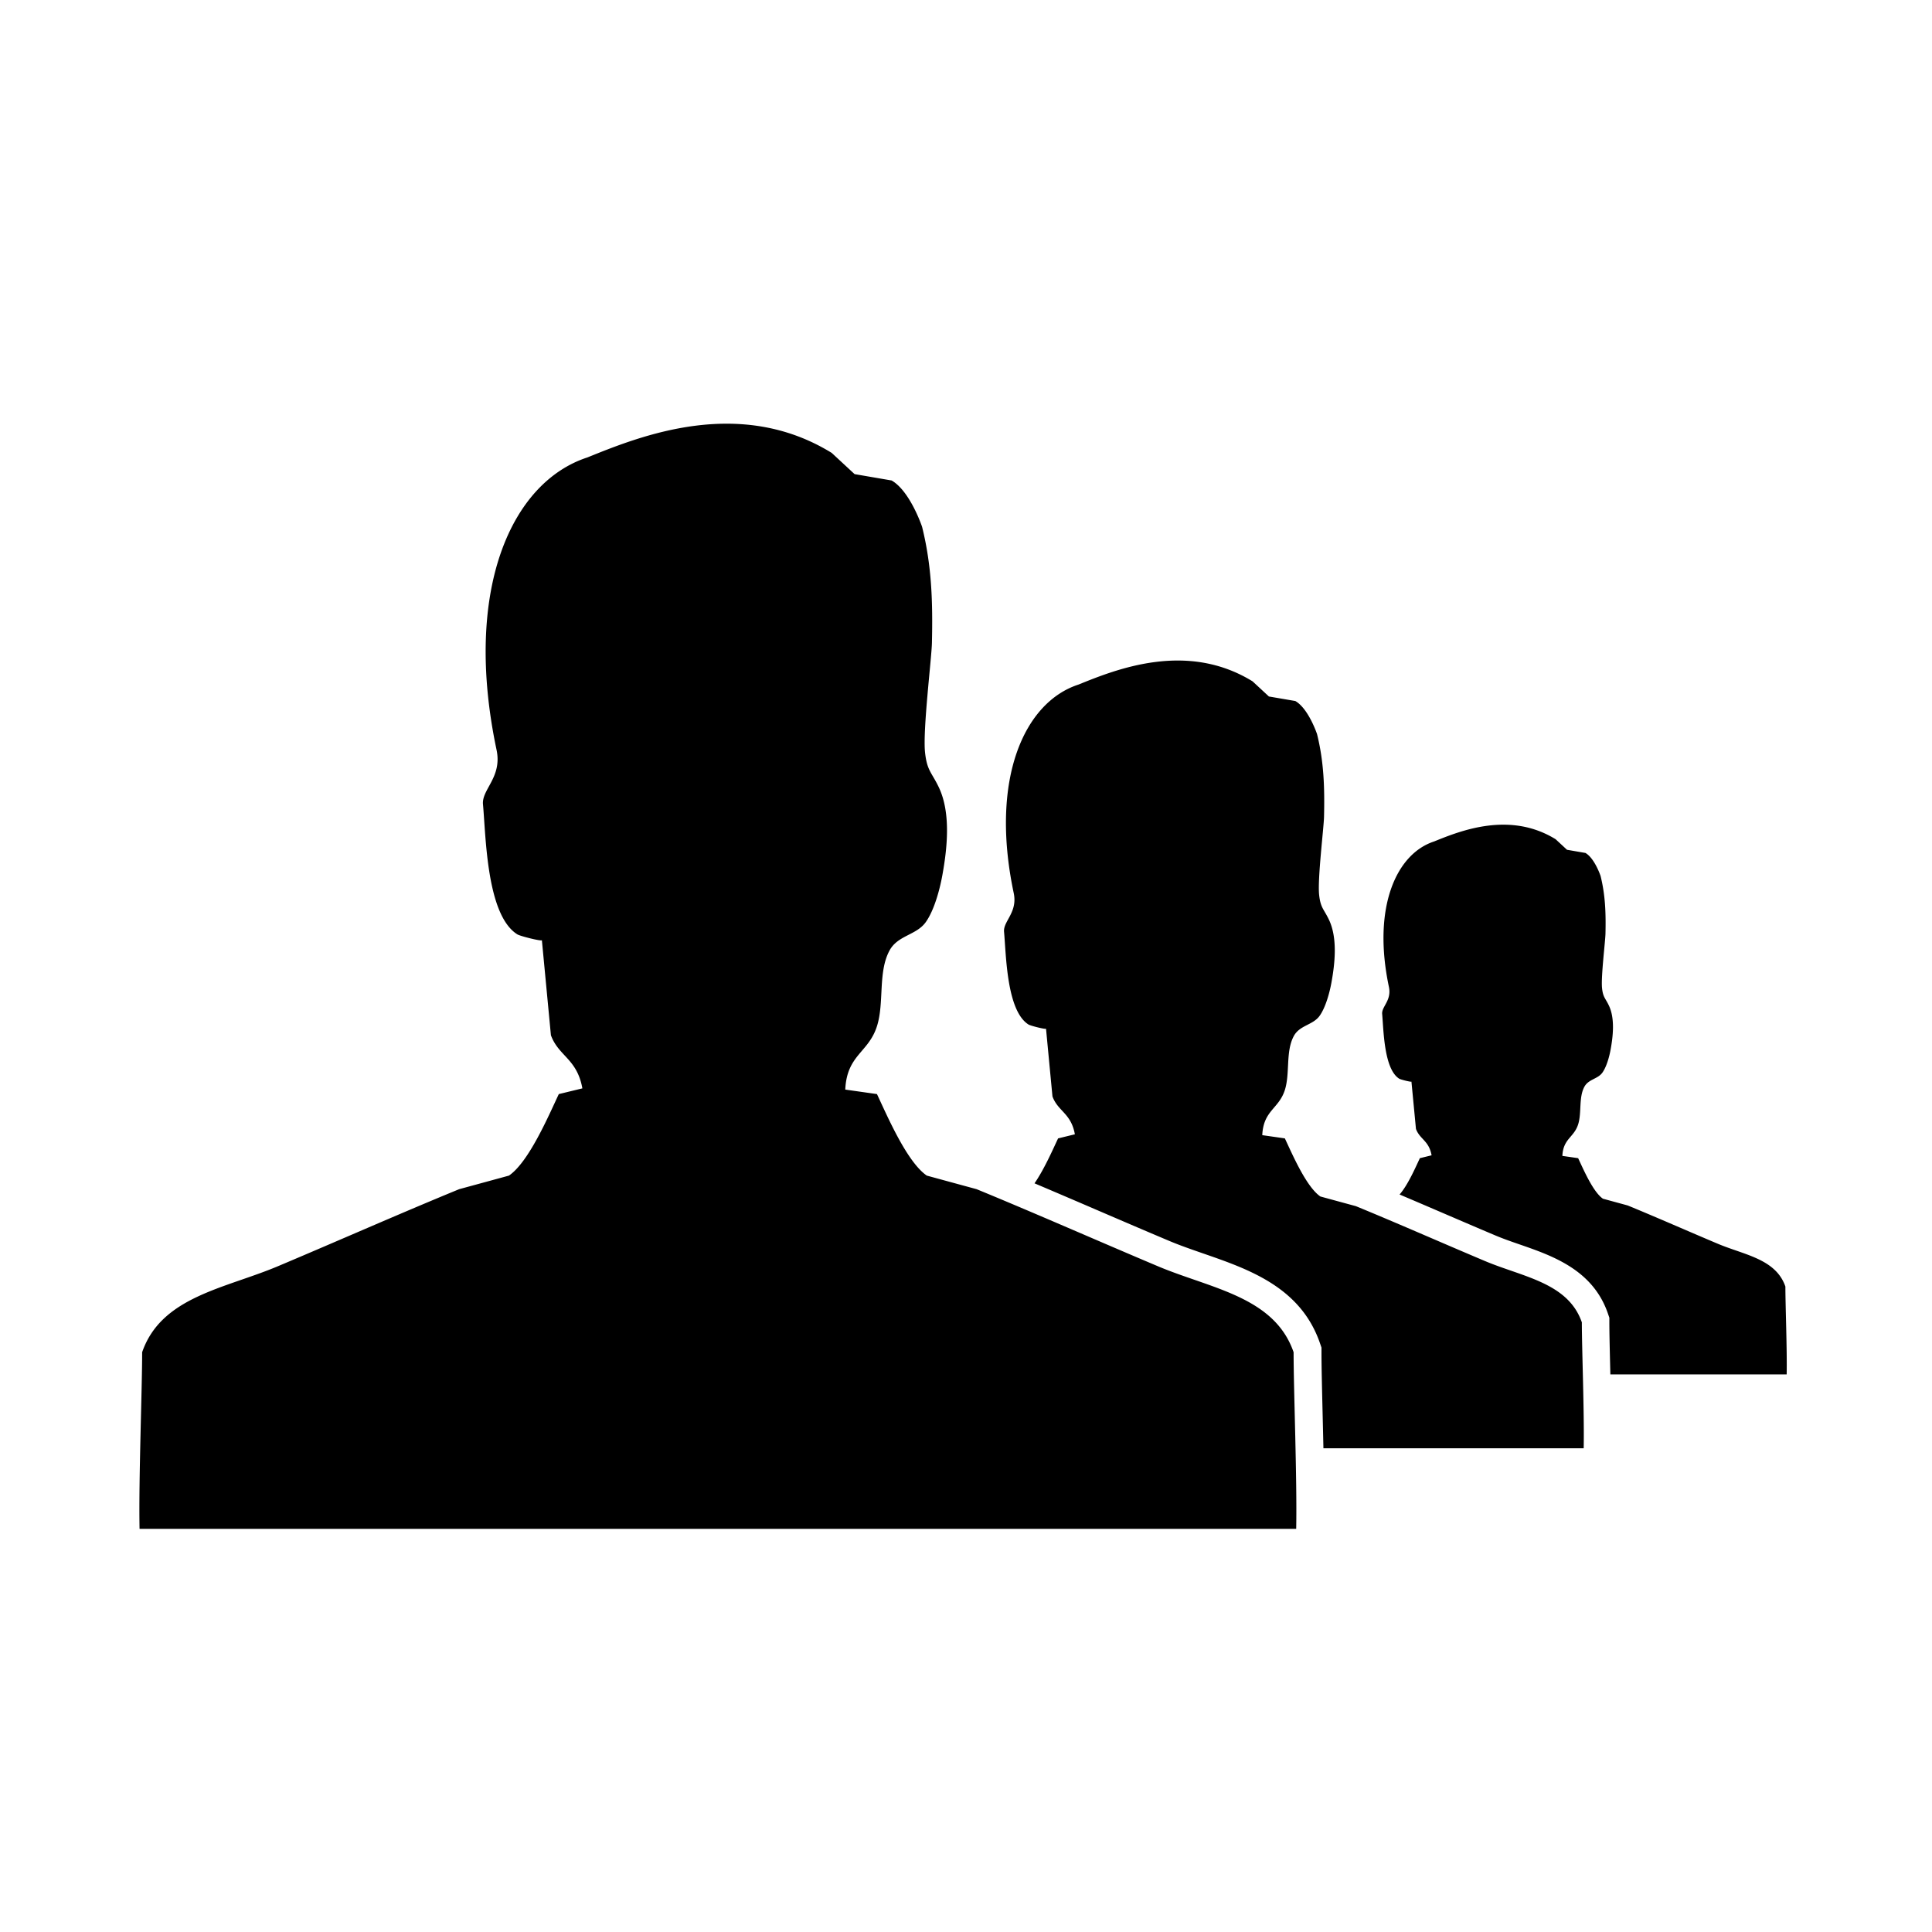 <svg xmlns="http://www.w3.org/2000/svg" viewBox="0 0 512 512"><path d="M306.818 335.551c-15.453-6.512-32.588-14.08-48.007-20.406-4.398-1.196-8.8-2.396-13.202-3.6-5.251-3.611-10.395-15.626-13.204-21.602l-8.402-1.193c.434-9.242 6.158-9.739 8.402-16.8 1.981-6.229.208-14.323 3.348-20.089 2.179-4.002 7.103-4.029 9.565-7.461 2.232-3.117 3.701-8.549 4.398-12.361 1.269-6.971 2.376-16.512-.935-23.43-1.903-3.97-3.104-4.353-3.632-9.176-.641-5.845 1.723-24.907 1.821-29.031.241-10.694-.017-20.369-2.606-30.789 0 0-3.145-9.436-8.07-12.281l-9.817-1.687-6.071-5.626c-24.454-15.049-50.673-4.493-64.712 1.197-20.235 6.568-33.03 35.189-24.098 77.518 1.525 7.227-3.959 10.463-3.6 14.407.785 8.628.947 29.365 9.103 34.472.756.479 6.538 1.925 6.504 1.528l2.395 25.204c2.038 5.586 6.919 6.197 8.338 14.083l-6.247 1.515c-2.811 5.976-7.953 17.99-13.208 21.602-4.397 1.203-8.8 2.403-13.198 3.6-15.418 6.326-32.555 13.895-48.005 20.406-14.069 5.94-30.916 8.053-36.006 22.802 0 10.021-.94 33.677-.687 46.804h306.521c.256-13.127-.686-36.783-.686-46.804-5.085-14.749-21.933-16.862-36.002-22.802zm86.719-1.363c-11.013-4.641-23.227-10.036-34.215-14.543-3.136-.85-6.275-1.708-9.41-2.564-3.744-2.576-7.408-11.139-9.41-15.396-1.996-.286-3.991-.572-5.989-.856.308-6.592 4.384-6.941 5.989-11.974 1.41-4.442.146-10.204 2.383-14.316 1.554-2.856 5.063-2.873 6.816-5.319 1.593-2.221 2.645-6.098 3.141-8.813.904-4.966 1.69-11.771-.668-16.697-1.356-2.833-2.212-3.106-2.589-6.54-.46-4.168 1.228-17.756 1.296-20.695.172-7.625-.009-14.521-1.855-21.944 0 0-2.24-6.729-5.754-8.754l-6.999-1.2-4.328-4.011c-17.429-10.729-36.12-3.208-46.122.849-14.424 4.684-23.545 25.086-17.178 55.255 1.088 5.151-2.823 7.456-2.562 10.265.557 6.154.671 20.936 6.484 24.576.536.34 4.66 1.373 4.636 1.088.567 5.984 1.14 11.979 1.708 17.965 1.451 3.979 4.932 4.418 5.939 10.038l-4.449 1.086c-1.428 3.032-3.702 8.226-6.245 11.904a3482.803 3482.803 0 0116.646 7.12c6.428 2.764 12.804 5.506 18.918 8.08 2.908 1.232 5.965 2.289 9.198 3.41 12.079 4.186 25.772 8.925 30.888 23.758l.4 1.163v1.232c0 3.856.15 10.017.307 16.532.07 2.904.143 5.915.207 8.92h68.973c.186-9.353-.486-26.225-.486-33.363-3.629-10.512-15.638-12.023-25.67-16.256zm79.609 6.764c-2.528-7.335-10.91-8.388-17.911-11.343-7.685-3.24-16.209-7-23.882-10.151-2.184-.592-4.372-1.192-6.562-1.788-2.612-1.799-5.169-7.773-6.567-10.742-1.394-.202-2.787-.4-4.18-.602.215-4.594 3.059-4.844 4.18-8.354.982-3.1.102-7.124 1.665-9.988 1.083-1.996 3.53-2.01 4.757-3.72 1.111-1.548 1.846-4.247 2.189-6.146.631-3.472 1.181-8.216-.468-11.653-.944-1.977-1.542-2.168-1.805-4.564-.323-2.906.858-12.392.905-14.439.121-5.322-.008-10.135-1.297-15.321 0 0-1.564-4.689-4.014-6.101l-4.883-.842-3.021-2.799c-12.168-7.486-25.207-2.239-32.189.594-10.064 3.27-16.431 17.503-11.984 38.559.756 3.6-1.971 5.205-1.79 7.169.386 4.29.47 14.606 4.523 17.147.378.237 3.254.956 3.235.76.396 4.176.799 8.359 1.196 12.536 1.009 2.778 3.438 3.081 4.143 7.003l-3.106.762c-1.184 2.516-3.201 7.16-5.379 9.624 3.961 1.681 7.971 3.401 11.914 5.097 4.597 1.971 9.155 3.935 13.53 5.778 2.011.847 4.155 1.593 6.425 2.378 8.617 2.984 19.345 6.697 23.326 18.243l.4 1.165v1.229c0 2.719.104 7.074.215 11.688.019.691.035 1.4.053 2.105h46.723c.13-6.529-.341-18.298-.341-23.284z"/></svg>